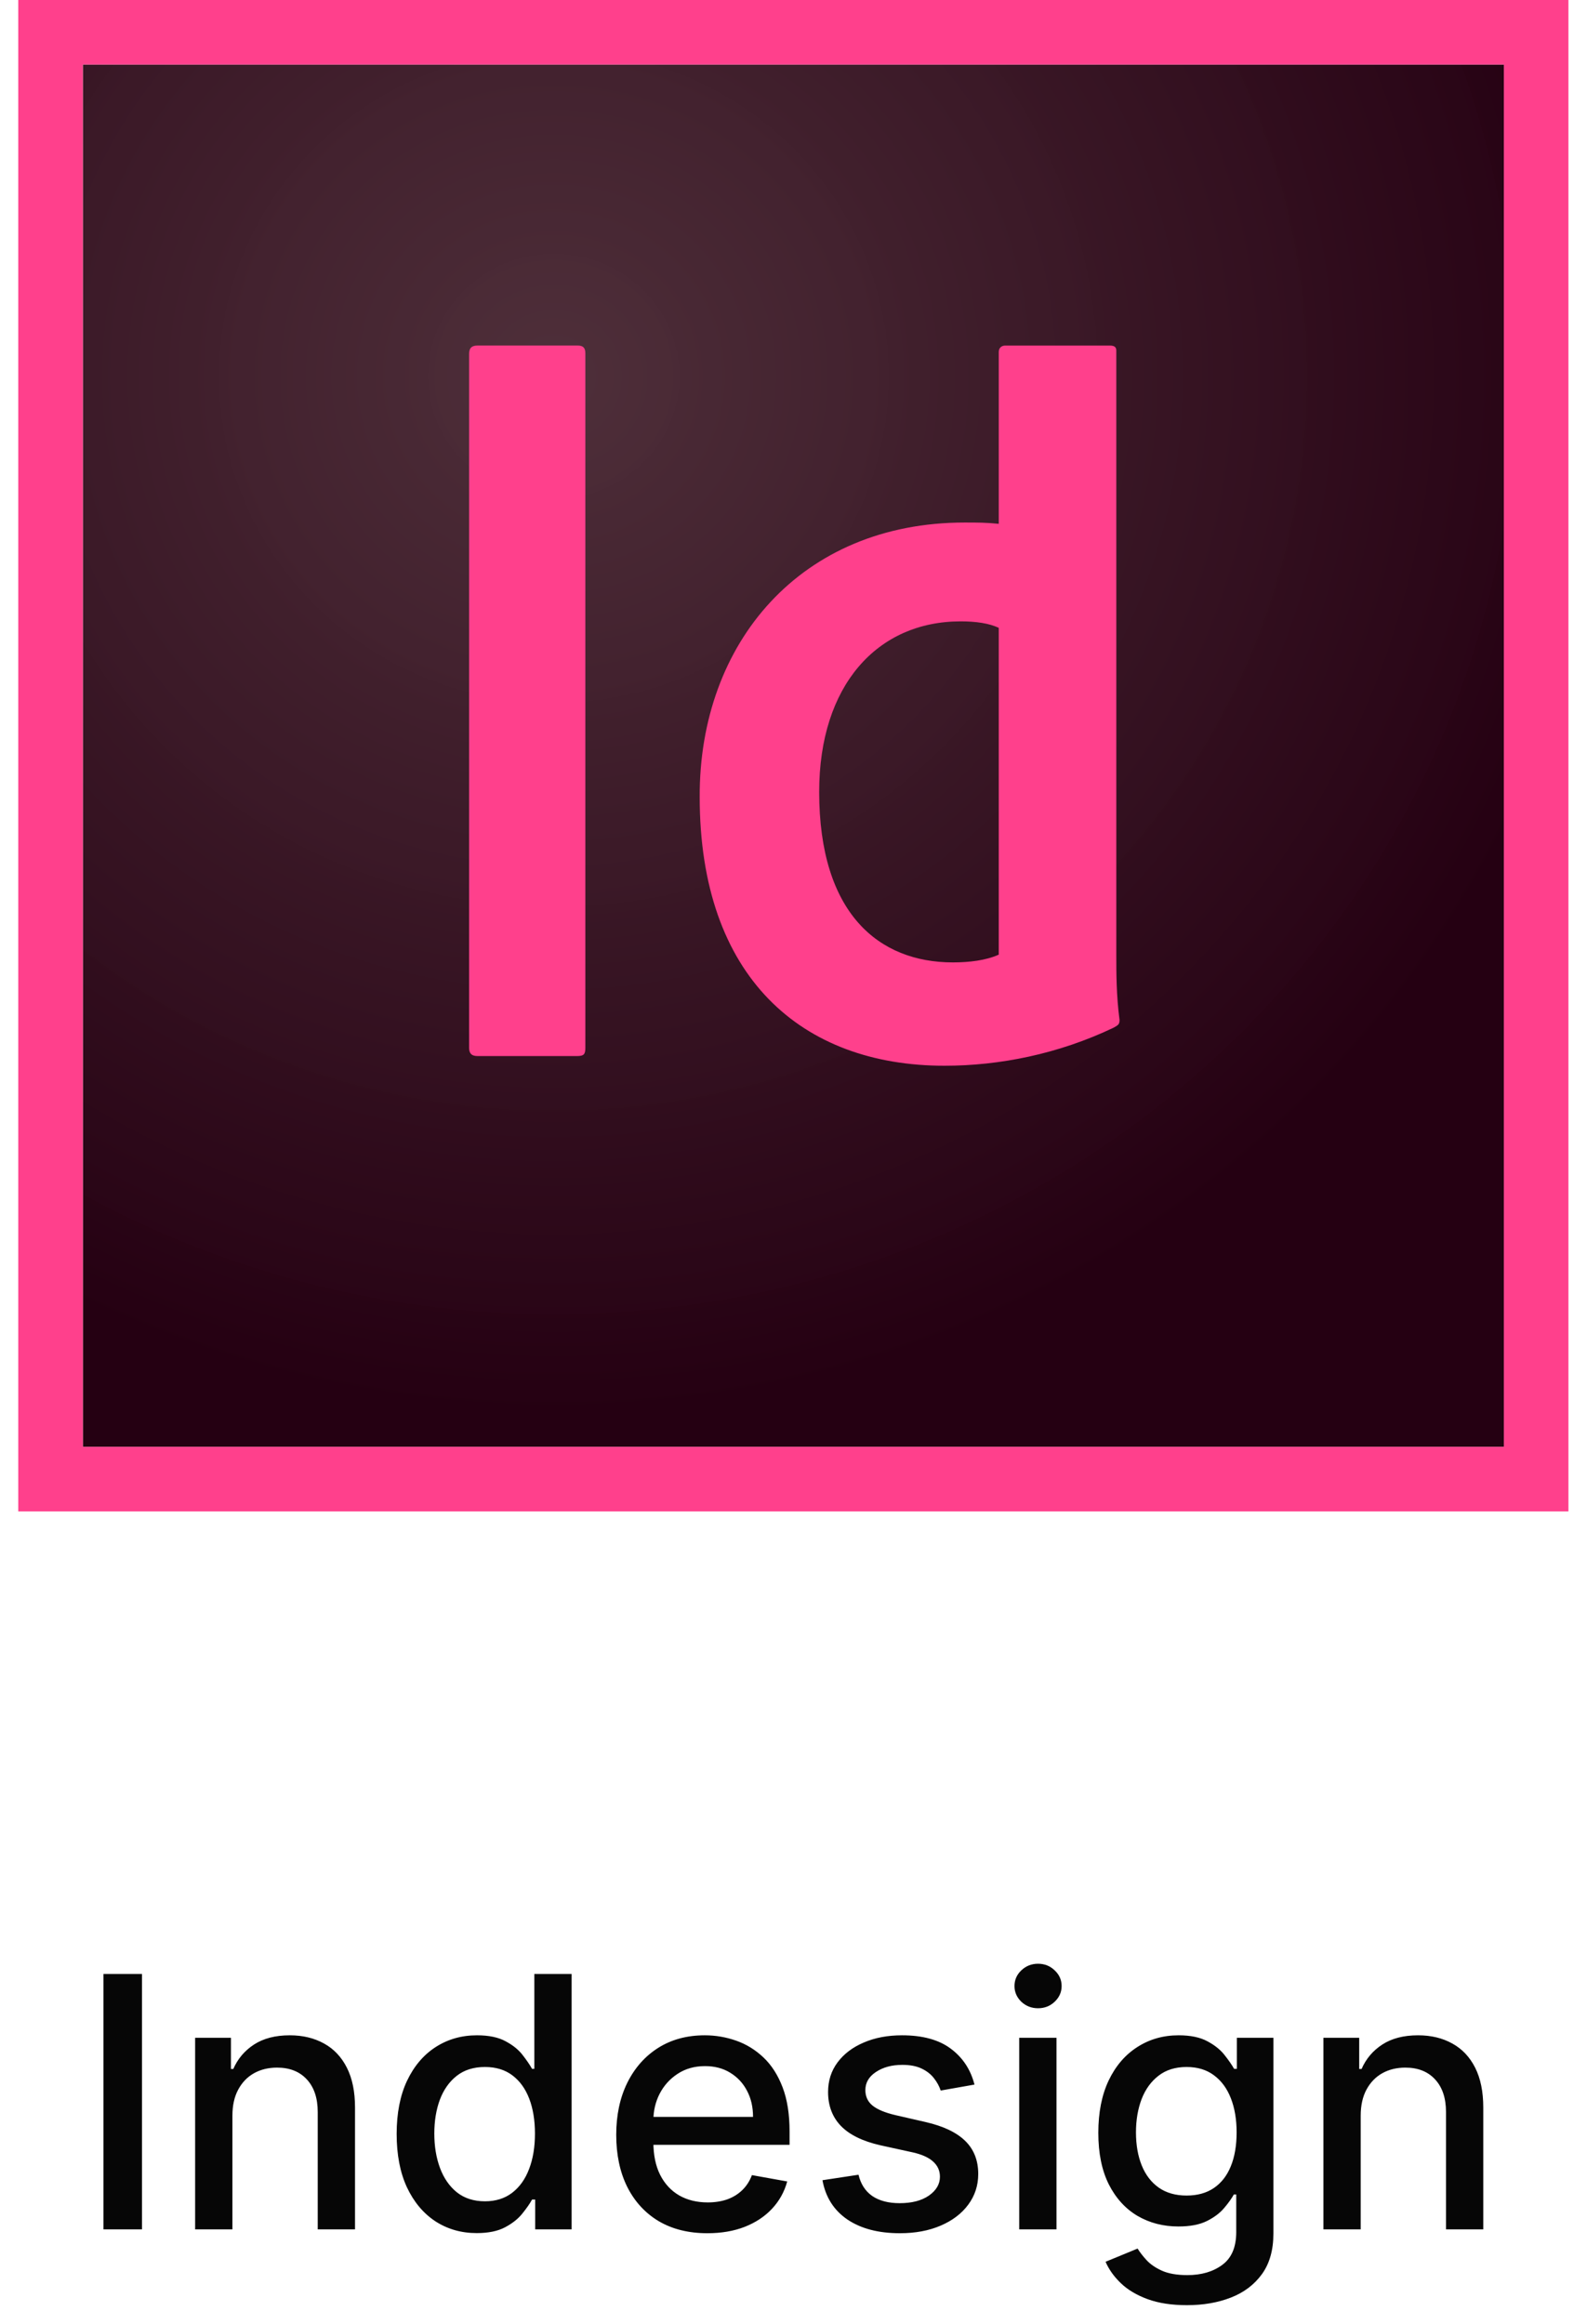 <svg width="84" height="123" viewBox="0 0 84 123" fill="none" xmlns="http://www.w3.org/2000/svg">
<path d="M4.385 3.419H79.598V76.581H4.385V3.419Z" fill="url(#paint0_radial_156_1447)"/>
<path d="M4.385 3.419H79.599V76.581H4.385V3.419ZM0.966 80H83.017V0H0.966V80ZM52.864 33.231C52.351 32.991 51.667 32.889 50.846 32.889C46.436 32.889 43.359 36.273 43.359 41.914C43.359 48.342 46.505 50.94 50.437 50.94C51.291 50.94 52.18 50.837 52.864 50.53V33.231ZM51.052 27.658C51.77 27.658 52.18 27.658 52.864 27.726V18.632C52.864 18.393 53.035 18.291 53.205 18.291H58.744C59.017 18.291 59.086 18.393 59.086 18.564V50.53C59.086 51.487 59.086 52.684 59.257 53.983C59.257 54.222 59.188 54.256 58.949 54.393C56.009 55.795 52.898 56.41 49.992 56.41C42.436 56.41 37.035 51.727 37.035 42.188C37.001 34.017 42.402 27.658 51.052 27.658ZM30.983 55.453C30.983 55.795 30.915 55.897 30.539 55.897H25.274C24.932 55.897 24.829 55.727 24.829 55.453V18.735C24.829 18.393 25 18.29 25.274 18.29H30.573C30.847 18.29 30.983 18.393 30.983 18.701V55.453Z" fill="#FF408C"/>
<path d="M7.516 104.482V118H5.477V104.482H7.516ZM12.302 111.98V118H10.328V107.861H12.223V109.512H12.348C12.581 108.975 12.947 108.543 13.444 108.218C13.946 107.892 14.577 107.729 15.338 107.729C16.029 107.729 16.634 107.875 17.154 108.165C17.673 108.451 18.075 108.878 18.361 109.445C18.648 110.013 18.791 110.715 18.791 111.551V118H16.817V111.789C16.817 111.054 16.625 110.48 16.243 110.066C15.86 109.648 15.334 109.439 14.665 109.439C14.207 109.439 13.8 109.538 13.444 109.736C13.092 109.934 12.812 110.224 12.606 110.607C12.403 110.986 12.302 111.443 12.302 111.98ZM25.233 118.198C24.414 118.198 23.684 117.989 23.041 117.571C22.403 117.149 21.902 116.548 21.536 115.769C21.175 114.986 20.995 114.046 20.995 112.95C20.995 111.855 21.178 110.917 21.543 110.139C21.913 109.36 22.419 108.763 23.061 108.35C23.704 107.936 24.432 107.729 25.246 107.729C25.875 107.729 26.381 107.835 26.764 108.046C27.151 108.253 27.451 108.495 27.662 108.772C27.877 109.049 28.045 109.294 28.163 109.505H28.282V104.482H30.256V118H28.328V116.422H28.163C28.045 116.638 27.873 116.884 27.649 117.162C27.429 117.439 27.125 117.681 26.738 117.888C26.351 118.095 25.849 118.198 25.233 118.198ZM25.668 116.515C26.236 116.515 26.716 116.365 27.107 116.066C27.503 115.762 27.803 115.342 28.005 114.805C28.212 114.268 28.315 113.644 28.315 112.931C28.315 112.227 28.214 111.611 28.012 111.082C27.809 110.554 27.512 110.143 27.12 109.848C26.729 109.553 26.245 109.406 25.668 109.406C25.074 109.406 24.579 109.56 24.183 109.868C23.787 110.176 23.488 110.596 23.285 111.129C23.087 111.661 22.988 112.262 22.988 112.931C22.988 113.608 23.09 114.218 23.292 114.759C23.495 115.3 23.794 115.729 24.19 116.046C24.59 116.359 25.083 116.515 25.668 116.515ZM37.442 118.205C36.444 118.205 35.583 117.991 34.861 117.564C34.144 117.133 33.59 116.528 33.198 115.749C32.811 114.966 32.617 114.048 32.617 112.997C32.617 111.958 32.811 111.043 33.198 110.251C33.59 109.459 34.135 108.84 34.835 108.396C35.539 107.952 36.362 107.729 37.304 107.729C37.876 107.729 38.43 107.824 38.967 108.013C39.504 108.202 39.986 108.499 40.413 108.904C40.84 109.309 41.176 109.835 41.423 110.482C41.669 111.124 41.792 111.905 41.792 112.825V113.525H33.733V112.046H39.858C39.858 111.527 39.753 111.067 39.541 110.667C39.33 110.262 39.033 109.943 38.65 109.71C38.272 109.476 37.827 109.36 37.317 109.36C36.763 109.36 36.279 109.496 35.865 109.769C35.456 110.037 35.139 110.389 34.914 110.825C34.694 111.256 34.584 111.725 34.584 112.231V113.386C34.584 114.064 34.703 114.64 34.941 115.115C35.183 115.591 35.519 115.954 35.951 116.205C36.382 116.451 36.886 116.574 37.462 116.574C37.836 116.574 38.177 116.521 38.485 116.416C38.793 116.306 39.06 116.143 39.284 115.927C39.508 115.712 39.68 115.446 39.799 115.129L41.667 115.465C41.517 116.015 41.249 116.497 40.862 116.911C40.479 117.32 39.997 117.639 39.416 117.868C38.84 118.092 38.182 118.205 37.442 118.205ZM51.579 110.337L49.791 110.653C49.716 110.425 49.597 110.207 49.434 110C49.276 109.793 49.06 109.624 48.787 109.492C48.514 109.36 48.173 109.294 47.764 109.294C47.205 109.294 46.739 109.419 46.365 109.67C45.991 109.916 45.804 110.235 45.804 110.627C45.804 110.966 45.929 111.239 46.18 111.446C46.431 111.652 46.836 111.822 47.395 111.954L49.005 112.323C49.938 112.539 50.633 112.871 51.091 113.32C51.549 113.769 51.778 114.352 51.778 115.069C51.778 115.677 51.601 116.218 51.249 116.693C50.902 117.164 50.416 117.534 49.791 117.802C49.17 118.07 48.451 118.205 47.632 118.205C46.497 118.205 45.571 117.963 44.853 117.479C44.136 116.99 43.696 116.297 43.533 115.399L45.441 115.109C45.56 115.606 45.804 115.982 46.173 116.238C46.543 116.488 47.025 116.614 47.619 116.614C48.266 116.614 48.783 116.48 49.17 116.211C49.557 115.938 49.751 115.606 49.751 115.215C49.751 114.898 49.632 114.631 49.395 114.416C49.161 114.2 48.803 114.037 48.319 113.927L46.602 113.551C45.656 113.336 44.957 112.992 44.504 112.521C44.055 112.051 43.83 111.454 43.83 110.733C43.83 110.134 43.997 109.611 44.332 109.162C44.666 108.713 45.128 108.363 45.718 108.112C46.308 107.857 46.983 107.729 47.744 107.729C48.84 107.729 49.703 107.967 50.332 108.442C50.961 108.913 51.377 109.545 51.579 110.337ZM53.947 118V107.861H55.921V118H53.947ZM54.944 106.297C54.601 106.297 54.306 106.183 54.06 105.954C53.818 105.72 53.697 105.443 53.697 105.122C53.697 104.796 53.818 104.519 54.06 104.29C54.306 104.057 54.601 103.941 54.944 103.941C55.287 103.941 55.58 104.057 55.822 104.29C56.069 104.519 56.192 104.796 56.192 105.122C56.192 105.443 56.069 105.72 55.822 105.954C55.58 106.183 55.287 106.297 54.944 106.297ZM62.827 122.013C62.022 122.013 61.329 121.908 60.748 121.696C60.171 121.485 59.7 121.206 59.335 120.858C58.97 120.51 58.697 120.13 58.517 119.716L60.213 119.017C60.332 119.21 60.49 119.415 60.688 119.63C60.891 119.85 61.164 120.037 61.507 120.191C61.855 120.345 62.301 120.422 62.847 120.422C63.595 120.422 64.213 120.24 64.702 119.875C65.19 119.514 65.434 118.937 65.434 118.145V116.152H65.309C65.19 116.367 65.019 116.607 64.794 116.871C64.574 117.135 64.27 117.364 63.883 117.558C63.496 117.751 62.992 117.848 62.372 117.848C61.571 117.848 60.849 117.661 60.207 117.287C59.569 116.909 59.062 116.352 58.688 115.617C58.319 114.878 58.134 113.969 58.134 112.891C58.134 111.813 58.317 110.889 58.682 110.119C59.051 109.349 59.557 108.759 60.2 108.35C60.842 107.936 61.571 107.729 62.385 107.729C63.014 107.729 63.522 107.835 63.91 108.046C64.297 108.253 64.598 108.495 64.814 108.772C65.034 109.049 65.203 109.294 65.322 109.505H65.467V107.861H67.401V118.224C67.401 119.096 67.199 119.811 66.794 120.37C66.389 120.929 65.841 121.342 65.15 121.611C64.464 121.879 63.69 122.013 62.827 122.013ZM62.807 116.211C63.375 116.211 63.855 116.079 64.246 115.815C64.642 115.547 64.942 115.164 65.144 114.667C65.351 114.165 65.454 113.564 65.454 112.865C65.454 112.183 65.353 111.582 65.15 111.063C64.948 110.543 64.651 110.139 64.259 109.848C63.868 109.553 63.384 109.406 62.807 109.406C62.213 109.406 61.718 109.56 61.322 109.868C60.926 110.172 60.627 110.585 60.424 111.109C60.226 111.633 60.127 112.218 60.127 112.865C60.127 113.529 60.229 114.112 60.431 114.614C60.633 115.115 60.933 115.507 61.329 115.789C61.729 116.07 62.222 116.211 62.807 116.211ZM72.022 111.98V118H70.048V107.861H71.943V109.512H72.068C72.301 108.975 72.666 108.543 73.164 108.218C73.665 107.892 74.297 107.729 75.058 107.729C75.749 107.729 76.354 107.875 76.873 108.165C77.393 108.451 77.795 108.878 78.081 109.445C78.367 110.013 78.51 110.715 78.51 111.551V118H76.537V111.789C76.537 111.054 76.345 110.48 75.962 110.066C75.58 109.648 75.054 109.439 74.385 109.439C73.927 109.439 73.52 109.538 73.164 109.736C72.812 109.934 72.532 110.224 72.325 110.607C72.123 110.986 72.022 111.443 72.022 111.98Z" fill="#060606"/>
<defs>
<radialGradient id="paint0_radial_156_1447" cx="0" cy="0" r="1" gradientUnits="userSpaceOnUse" gradientTransform="translate(29.157 19.814) scale(57.162 55.344)">
<stop stop-color="#4B2B36" stop-opacity="0.98"/>
<stop offset="1" stop-color="#250012"/>
</radialGradient>
</defs>
</svg>

